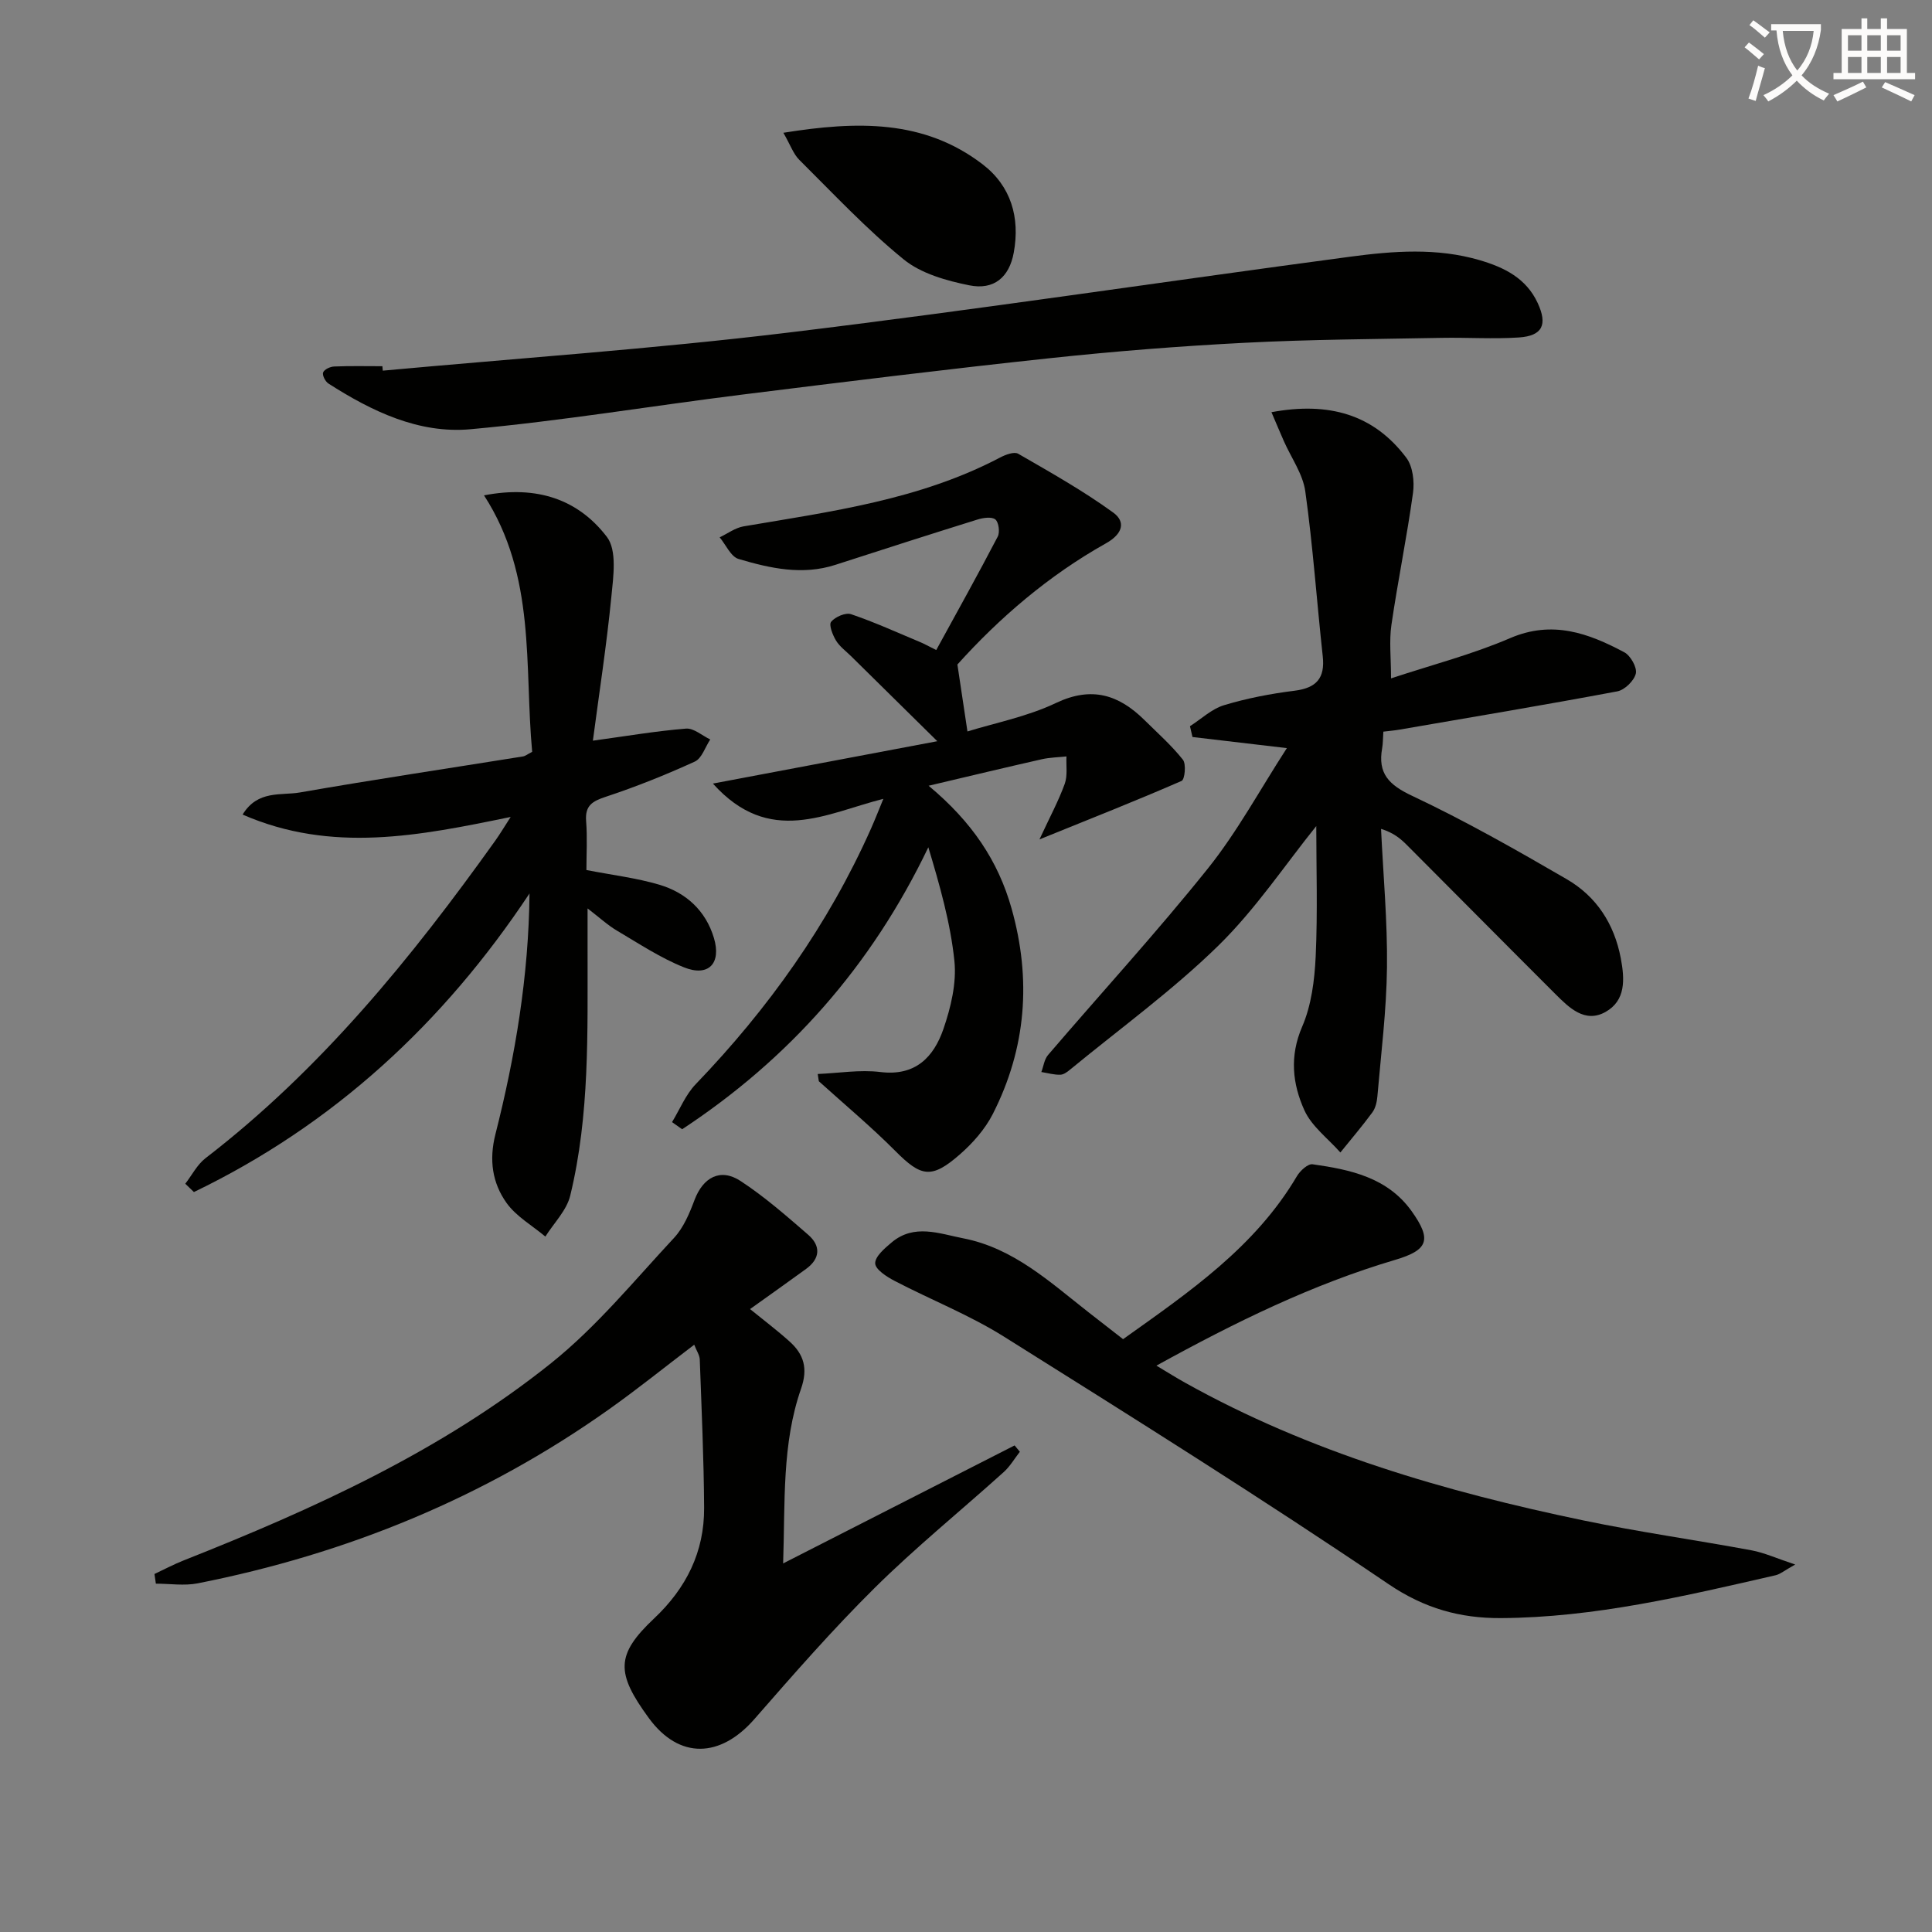 <svg enable-background="new 0 0 400 400" viewBox="0 0 400 400" xmlns="http://www.w3.org/2000/svg"><rect x="0" y="0" width="400" height="400" fill="#808080" stroke="none"/><path d="m362.1 8.8c1.1.8 2.1 1.6 3.1 2.4l-1 1.1c-1.3-1.1-2.3-2-3-2.5zm1.9 4.8c.5.2.9.4 1.4.5-.6 2.3-1.3 4.5-1.9 6.8l-1.5-.5c.8-2.1 1.4-4.3 2-6.8zm-1-9.4c1.3.9 2.4 1.8 3.4 2.5l-1 1.1c-1.4-1.2-2.4-2.1-3.2-2.6zm3.7 2.2v-1.4h10.3v1.2c-.5 3.6-1.8 6.8-4 9.4 1.5 1.6 3.4 2.8 5.7 3.8-.3.4-.7.8-1.1 1.4-2.3-1.1-4.1-2.5-5.6-4.1-1.6 1.6-3.6 3.1-5.9 4.3-.3-.5-.7-.9-1-1.3 2.4-1.1 4.4-2.5 6-4.1-1.9-2.5-3-5.6-3.3-9.3h-1.1zm8.8 0h-6.4c.3 3.3 1.3 6 3 8.2 2-2.3 3.1-5.1 3.4-8.2z" fill="#fcfbfa"/><path d="m385.3 3.8h1.3v2.2h2.8v-2.2h1.3v2.2h4.1v9.1h1.7v1.3h-16.9v-1.3h1.7v-9.1h4.1v-2.2zm.4 13.1.7 1.2c-1.8.9-3.8 1.9-6 2.9-.2-.4-.5-.8-.8-1.3 2.3-1 4.3-1.9 6.1-2.8zm-3.1-6.4h2.8v-3.2h-2.8zm0 4.6h2.8v-3.3h-2.8zm4-4.6h2.8v-3.2h-2.8zm0 4.6h2.8v-3.3h-2.8zm3.7 1.9c2.1.9 4.1 1.8 6.1 2.7l-.7 1.3c-2.2-1.1-4.2-2-6.1-2.9zm3.2-9.7h-2.8v3.2h2.8zm-2.8 7.8h2.8v-3.3h-2.8z" fill="#fcfbfa"/><g fill="#010100"><path d="m286.41 151.48c-.1 1.47-.08 2.47-.25 3.43-.94 5.22 1.38 7.59 6.21 9.86 10.95 5.16 21.53 11.17 32.01 17.26 6.14 3.57 9.83 9.22 11.19 16.38.83 4.38 1.03 8.76-3.18 11.11-4.27 2.38-7.54-.9-10.39-3.74-10.25-10.23-20.43-20.52-30.66-30.77-1.34-1.35-2.79-2.59-5.41-3.4.45 9.55 1.34 19.11 1.23 28.65-.1 8.93-1.23 17.85-1.99 26.76-.1 1.13-.39 2.41-1.04 3.29-2.1 2.85-4.4 5.55-6.62 8.3-2.55-2.88-5.93-5.39-7.45-8.74-2.46-5.44-3.11-11.18-.46-17.31 1.92-4.44 2.57-9.66 2.8-14.57.42-9.2.12-18.43.12-26.96-6.41 7.95-12.55 17.2-20.31 24.79-9.45 9.24-20.26 17.08-30.51 25.51-.63.52-1.42 1.16-2.16 1.18-1.31.04-2.63-.35-3.94-.56.45-1.19.61-2.62 1.39-3.53 11.03-12.88 22.5-25.39 33.09-38.61 6.08-7.59 10.76-16.29 16.35-24.92-7.11-.84-13.33-1.57-19.54-2.3-.17-.75-.35-1.49-.52-2.24 2.34-1.49 4.5-3.58 7.06-4.35 4.73-1.43 9.67-2.38 14.58-2.99 4.53-.57 6.35-2.58 5.85-7.14-1.24-11.37-2.03-22.8-3.61-34.12-.5-3.62-2.92-6.96-4.45-10.44-.82-1.86-1.6-3.73-2.56-5.97 11.81-2.19 21.13.4 27.92 9.43 1.35 1.79 1.71 4.91 1.39 7.26-1.26 9.14-3.14 18.2-4.47 27.34-.49 3.35-.08 6.82-.08 11.08 8.43-2.79 16.8-4.95 24.65-8.33 8.75-3.76 16.22-1.03 23.65 2.93 1.29.69 2.67 3.14 2.38 4.4-.35 1.49-2.31 3.4-3.84 3.69-14.99 2.81-30.04 5.33-45.08 7.92-.96.17-1.94.25-3.35.42z"/><path d="m169.3 222.36c4.33-.18 8.73-.93 12.97-.41 7.29.9 11.05-3.11 13.06-8.92 1.53-4.46 2.74-9.49 2.27-14.07-.82-7.94-3.06-15.74-5.4-23.54-11.8 24.63-28.83 43.8-50.97 58.38-.7-.49-1.39-.98-2.09-1.48 1.61-2.64 2.81-5.69 4.91-7.86 15.02-15.62 27.41-33 36.25-52.83.86-1.93 1.63-3.91 2.59-6.24-11.83 2.98-23.55 9.92-35.29-3.16 15.76-2.97 30.36-5.73 46.46-8.77-6.64-6.55-12.26-12.08-17.88-17.63-1.07-1.05-2.35-1.98-3.1-3.22-.69-1.15-1.52-3.25-1-3.88.84-1.02 2.99-1.95 4.12-1.57 4.86 1.65 9.55 3.79 14.29 5.77.75.31 1.46.71 3.35 1.65 4.31-7.87 8.63-15.62 12.73-23.48.48-.92.2-3-.5-3.56-.77-.6-2.53-.34-3.71.03-9.82 3.06-19.61 6.2-29.39 9.37-6.85 2.22-13.53.72-20.05-1.21-1.61-.48-2.63-2.93-3.92-4.48 1.64-.78 3.21-1.97 4.94-2.27 18.16-3.08 36.47-5.5 53.11-14.25 1.12-.59 2.91-1.27 3.75-.79 6.69 3.86 13.45 7.66 19.68 12.18 2.63 1.91 1.99 4.42-1.52 6.38-11.85 6.64-22.05 15.42-30.74 25.08.7 4.66 1.34 8.93 2.08 13.86 5.68-1.76 12.37-3.06 18.34-5.9 7.39-3.51 12.98-1.71 18.29 3.52 2.72 2.69 5.61 5.25 7.98 8.23.71.9.39 4.1-.27 4.39-9.31 4.06-18.76 7.79-29.43 12.11 2.18-4.7 3.97-8.01 5.23-11.5.62-1.71.27-3.78.36-5.68-1.7.18-3.43.21-5.09.58-7.39 1.67-14.76 3.44-23.45 5.49 8.96 7.46 14.39 15.55 17.17 25.4 4.15 14.72 3.04 28.96-3.88 42.56-1.61 3.16-4.17 6.06-6.87 8.41-5.86 5.11-8 4.59-13.31-.75-5.04-5.06-10.54-9.65-15.84-14.44-.09-.5-.16-1-.23-1.5z"/><path d="m143.73 278.41c-6.03 4.58-11.7 9.16-17.64 13.37-25.72 18.26-54.27 29.93-85.14 36.03-2.79.55-5.78.07-8.68.07-.1-.67-.19-1.33-.29-2 2.01-.94 3.98-2 6.04-2.81 26.98-10.68 53.36-22.65 76.14-40.89 9.37-7.51 17.15-17.04 25.4-25.9 1.96-2.11 3.19-5.06 4.23-7.83 1.77-4.69 5.35-6.68 9.53-3.94 4.97 3.25 9.49 7.22 13.99 11.12 2.64 2.28 2.55 4.92-.41 7.08-3.73 2.72-7.51 5.38-11.61 8.32 2.91 2.37 5.65 4.43 8.19 6.72 2.96 2.66 3.83 5.59 2.37 9.77-3.99 11.43-3.28 23.41-3.71 36.17 16.53-8.43 32.22-16.43 47.92-24.43.36.44.72.87 1.09 1.31-1.1 1.41-2.02 3.01-3.32 4.19-8.9 8.02-18.23 15.58-26.73 23.99-8.73 8.64-16.84 17.93-24.93 27.19-6.98 7.98-15.51 8.43-21.85-.25-6.81-9.32-6.87-13.09 1.11-20.61 6.67-6.29 10.4-13.79 10.35-22.9-.06-10.24-.53-20.48-.9-30.72-.04-.92-.67-1.81-1.15-3.05z"/><path d="m122.75 153.35c6.92-.95 13.08-2 19.28-2.5 1.6-.13 3.34 1.45 5.02 2.25-1.05 1.57-1.74 3.91-3.2 4.58-6.01 2.74-12.18 5.22-18.45 7.29-2.79.92-4.3 1.83-4.05 5.03.27 3.45.06 6.93.06 10.13 5.41 1.05 10.35 1.64 15.06 3.03 5.54 1.63 9.64 5.36 11.34 11.04 1.58 5.27-1.13 8.11-6.19 6.08-4.86-1.94-9.33-4.91-13.87-7.59-1.95-1.15-3.64-2.73-6.1-4.61v8.44c-.03 17.09.48 34.25-3.59 51.02-.74 3.06-3.38 5.67-5.15 8.48-2.72-2.29-6.03-4.16-8.03-6.96-2.95-4.13-3.66-8.89-2.31-14.22 4.12-16.25 6.89-32.76 7.06-49.86-17.84 26.9-40.62 47.9-69.48 61.82-.6-.57-1.2-1.14-1.79-1.72 1.38-1.78 2.46-3.96 4.19-5.29 23.89-18.39 42.65-41.45 60.02-65.78.95-1.33 1.79-2.75 3.16-4.87-18.85 3.89-37.01 7.57-55.5-.49 3.13-5.14 7.99-3.9 11.86-4.58 15.36-2.68 30.8-4.99 46.2-7.46.46-.07.88-.43 1.89-.95-1.65-17.78.87-36.35-9.97-53.1 11.05-2.15 19.56.91 25.44 8.6 2.12 2.77 1.34 8.22.93 12.35-.99 10.07-2.54 20.06-3.83 29.84z"/><path d="m232.52 277.26c13.72-9.77 27.34-19.07 36-33.76.66-1.11 2.27-2.59 3.23-2.45 7.8 1.1 15.52 2.72 20.52 9.72 4.2 5.89 3.45 8.03-3.38 10.06-17.13 5.07-33.05 12.86-49.47 21.91 2.36 1.41 4.1 2.51 5.9 3.51 25.8 14.42 53.81 22.56 82.51 28.54 11.53 2.4 23.22 4.04 34.81 6.19 2.64.49 5.15 1.65 9.04 2.94-2.26 1.25-3.1 2-4.07 2.22-18.76 4.3-37.52 8.77-56.91 8.87-8.35.04-15.74-1.97-23.2-7.02-26.14-17.71-52.92-34.49-79.68-51.28-7.13-4.47-15.09-7.6-22.59-11.51-1.63-.85-3.99-2.36-4.03-3.63-.04-1.43 1.98-3.14 3.42-4.35 4.66-3.91 9.84-1.81 14.8-.84 10.41 2.02 17.95 9.05 25.92 15.29 2.22 1.73 4.45 3.46 7.18 5.59z"/><path d="m79.25 76.74c27.96-2.57 56-4.5 83.86-7.87 38.9-4.7 77.65-10.55 116.5-15.73 8.88-1.18 17.88-1.87 26.72.72 5.09 1.49 9.64 3.72 12.03 8.87 2.08 4.49 1.01 6.81-3.9 7.14-5.31.35-10.66-.02-15.99.08-13.59.26-27.2.32-40.77 1.02-13.43.69-26.86 1.75-40.24 3.18-21.3 2.27-42.56 4.9-63.82 7.55-18.76 2.34-37.44 5.46-56.25 7.17-10.69.97-20.43-3.72-29.4-9.47-.64-.41-1.31-1.73-1.09-2.29.24-.63 1.46-1.2 2.28-1.23 3.33-.14 6.66-.06 9.99-.06.03.3.05.61.08.92z"/><path d="m162.19 27.49c15.25-2.44 29.09-2.78 41.24 6.52 5.91 4.53 7.78 11.03 6.46 18.28-.93 5.11-4.1 7.82-9.22 6.78-4.74-.96-9.96-2.42-13.58-5.37-7.69-6.26-14.53-13.58-21.59-20.59-1.24-1.22-1.84-3.07-3.31-5.62z"/></g></svg>

